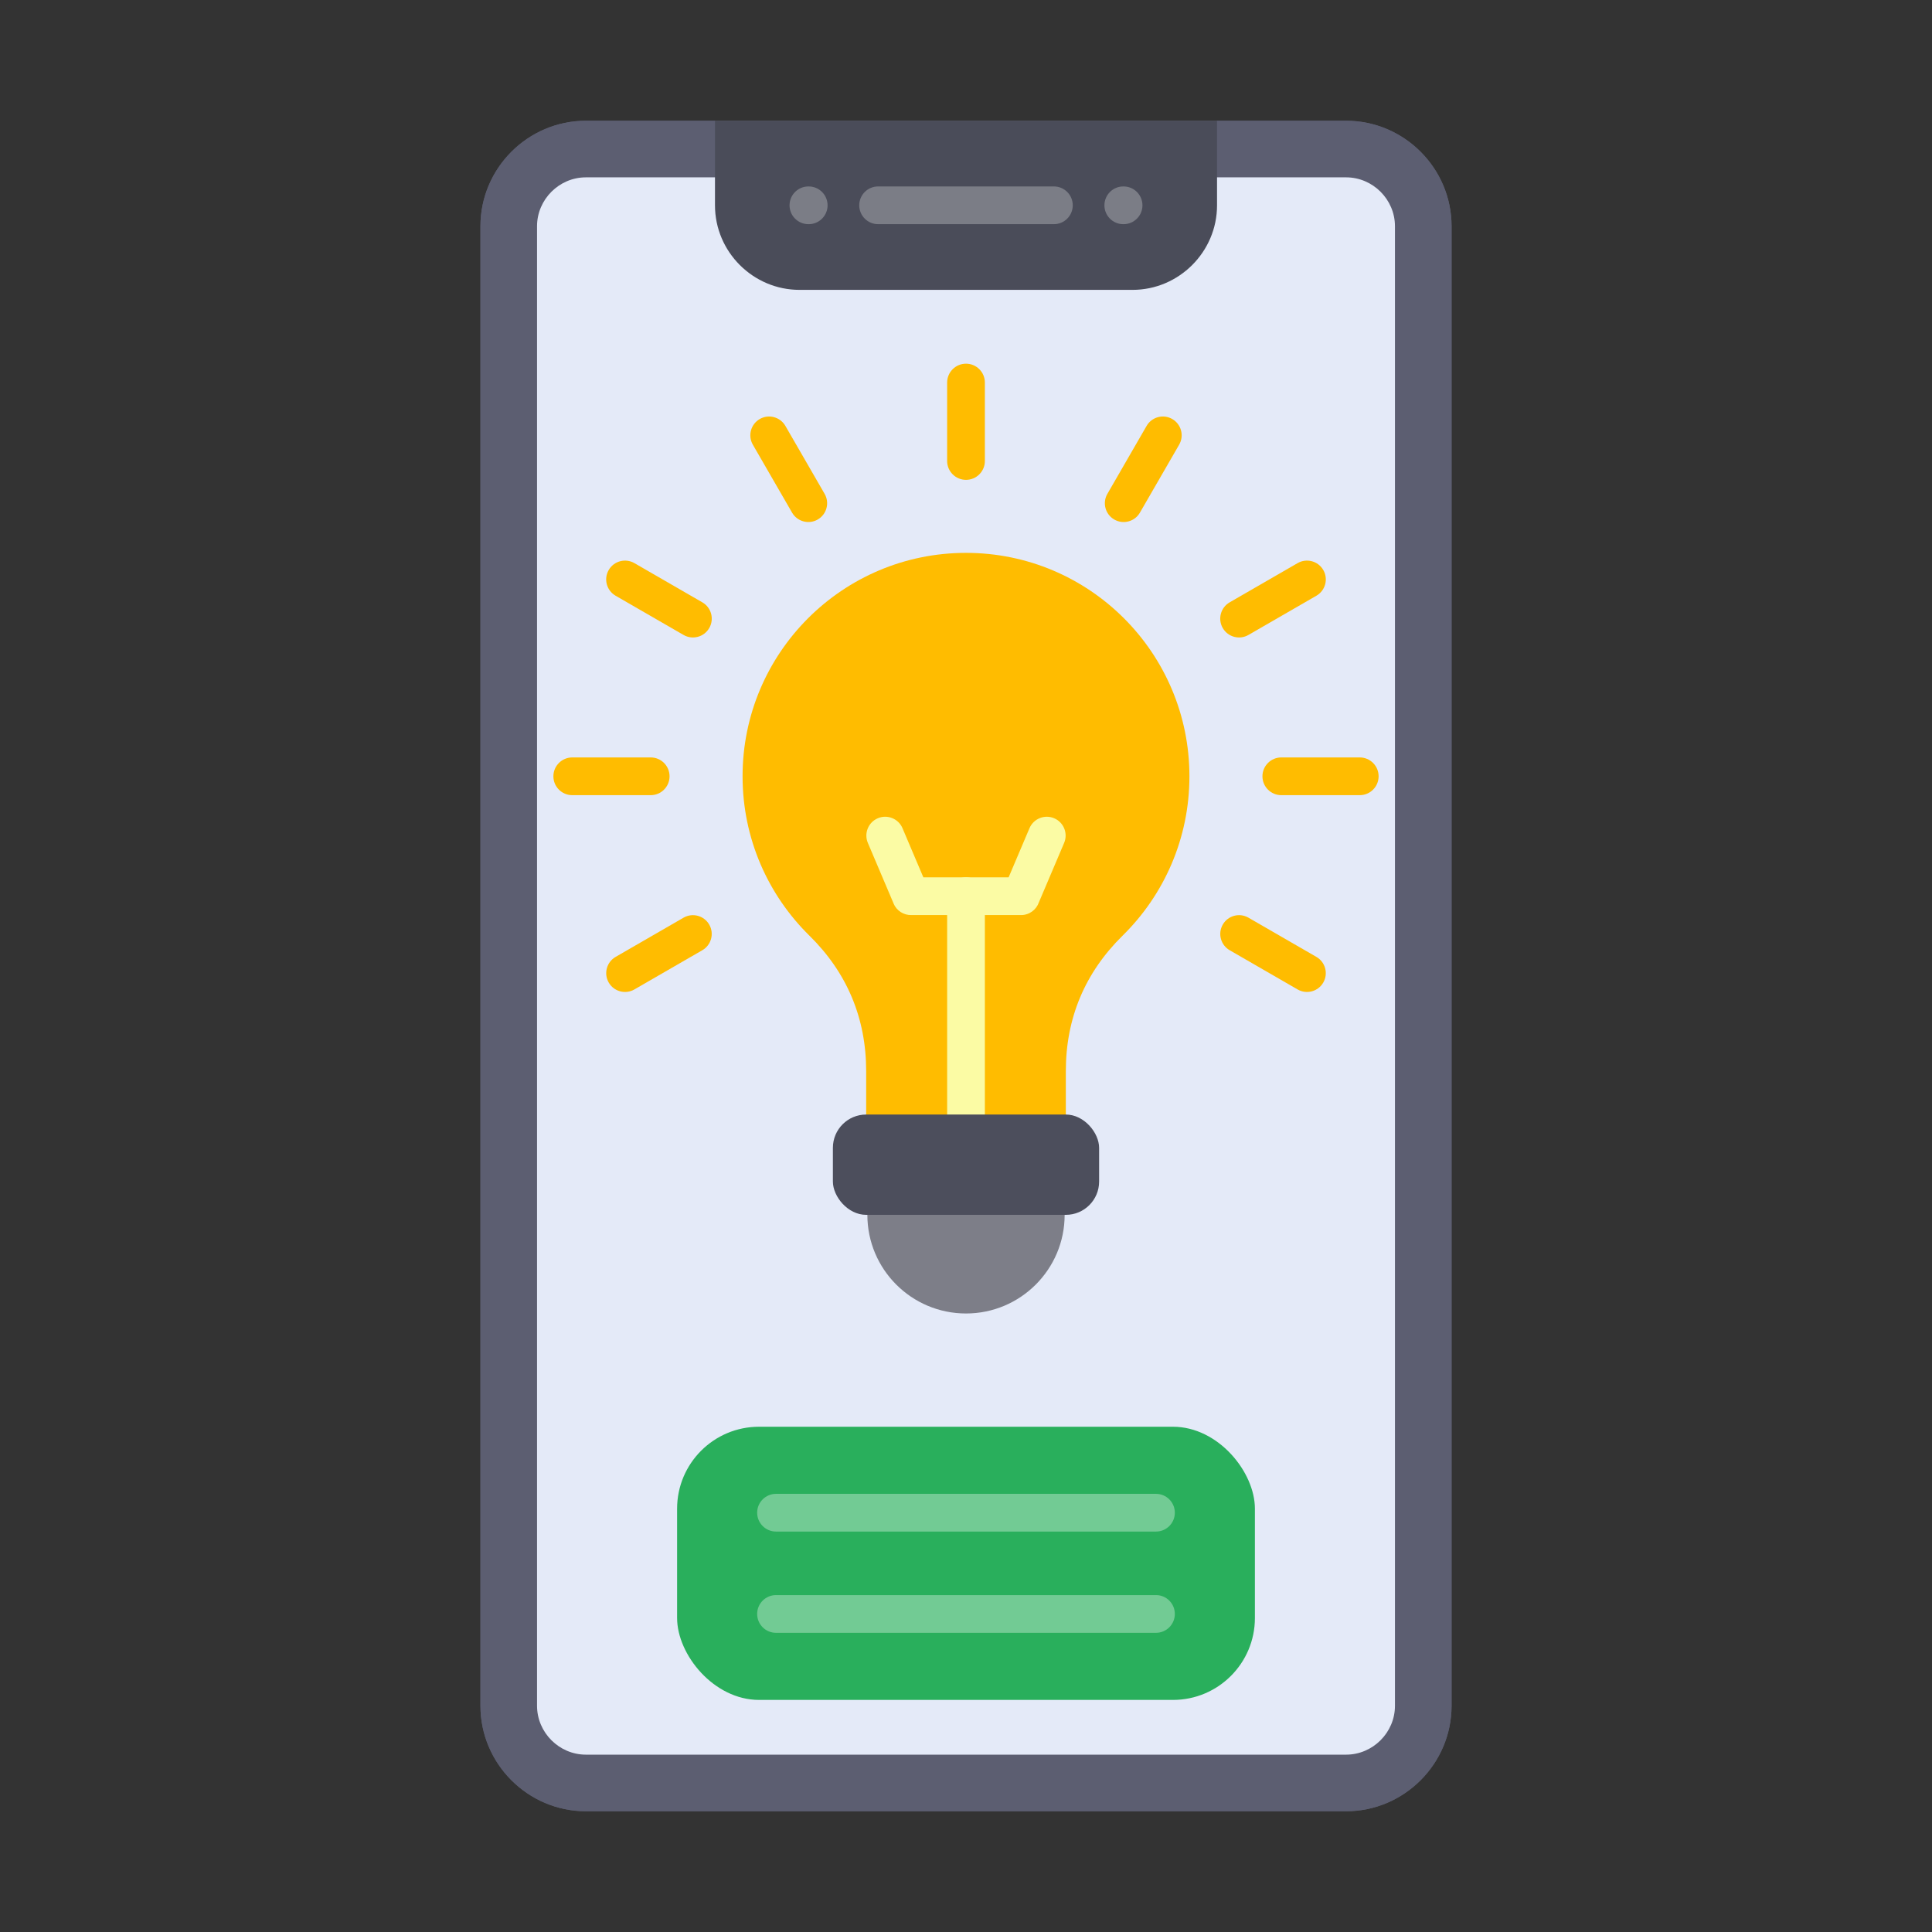 <?xml version="1.0" encoding="UTF-8"?>
<!DOCTYPE svg PUBLIC "-//W3C//DTD SVG 1.1//EN" "http://www.w3.org/Graphics/SVG/1.1/DTD/svg11.dtd">
<!-- Creator: CorelDRAW -->
<svg xmlns="http://www.w3.org/2000/svg" xml:space="preserve" width="173.397mm" height="173.397mm" style="shape-rendering:geometricPrecision; text-rendering:geometricPrecision; image-rendering:optimizeQuality; fill-rule:evenodd; clip-rule:evenodd"
viewBox="0 0 173.397 173.397"
 xmlns:xlink="http://www.w3.org/1999/xlink">
 <rect x="0" y="0" width="173.397" height="173.397" fill="#333333" stroke="none"/>
 <defs>
  <style type="text/css">
   <![CDATA[
    .fil7 {fill:#29AF5C}
    .fil2 {fill:#4A4C59}
    .fil9 {fill:#4C4E5C}
    .fil0 {fill:#5C5E71}
    .fil4 {fill:#7D7E88}
    .fil1 {fill:#E4EAF8}
    .fil5 {fill:#FFBC00}
    .fil10 {fill:#72CB94;fill-rule:nonzero}
    .fil3 {fill:#7B7D86;fill-rule:nonzero}
    .fil8 {fill:#FBFBA4;fill-rule:nonzero}
    .fil6 {fill:#FFBC00;fill-rule:nonzero}
   ]]>
  </style>
 </defs>
 <g id="Layer_x0020_1">
  <g id="_221688992">
   <g>
    <path id="_218541952" class="fil0" d="M52.586 10.837l11.583 0 22.53 6.743 22.53 -6.743 11.583 0c5.207,0 9.467,4.26 9.467,9.467l0 132.789c0,5.207 -4.26,9.467 -9.467,9.467l-68.225 0c-5.207,0 -9.467,-4.26 -9.467,-9.467l0 -132.789c0,-5.207 4.26,-9.467 9.467,-9.467z"/>
    <path id="_218541808" class="fil0" d="M52.586 10.837c23.472,0 44.753,0 68.225,0 5.207,0 9.467,4.26 9.467,9.467l0 132.789c0,5.207 -4.26,9.467 -9.467,9.467l-68.225 0c-5.207,0 -9.467,-4.26 -9.467,-9.467l0 -132.789c0,-5.207 4.26,-9.467 9.467,-9.467z"/>
    <path id="_218540944" class="fil1" d="M52.586 15.917c-2.403,0 -4.387,1.984 -4.387,4.387l0 132.789c0,2.403 1.984,4.387 4.387,4.387l68.225 0c2.403,0 4.387,-1.984 4.387,-4.387l0 -132.789c0,-2.403 -1.984,-4.387 -4.387,-4.387 -22.742,0 -45.483,0 -68.225,0z"/>
    <path id="_218541472" class="fil2" d="M64.169 10.837l45.06 0 0 7.59c0,4.174 -3.415,7.589 -7.589,7.589l-29.881 0c-4.174,0 -7.589,-3.415 -7.589,-7.589l0 -7.59z"/>
    <path id="_218541376" class="fil3" d="M78.81 16.733c-0.935,0 -1.693,0.758 -1.693,1.693 0,0.935 0.758,1.693 1.693,1.693l15.777 0c0.935,0 1.693,-0.758 1.693,-1.693 0,-0.935 -0.758,-1.693 -1.693,-1.693l-15.777 0z"/>
    <path id="_218541280" class="fil3" d="M100.842 20.12c0.935,0 1.693,-0.758 1.693,-1.693 0,-0.935 -0.758,-1.693 -1.693,-1.693l-0.027 0c-0.935,0 -1.693,0.758 -1.693,1.693 0,0.935 0.758,1.693 1.693,1.693l0.027 0z"/>
    <path id="_218541208" class="fil3" d="M72.582 20.12c0.935,0 1.693,-0.758 1.693,-1.693 0,-0.935 -0.758,-1.693 -1.693,-1.693l-0.027 0c-0.935,0 -1.693,0.758 -1.693,1.693 0,0.935 0.758,1.693 1.693,1.693l0.027 0z"/>
   </g>
   <path id="_218540992" class="fil4" d="M77.846 109.032l9.263 -1.693 8.443 1.693c0,4.889 -3.964,8.853 -8.853,8.853 -4.889,0 -8.853,-3.963 -8.853,-8.853z"/>
   <g>
    <path id="_218541304" class="fil5" d="M95.659 100.877l-17.92 0 0 -4.74c0,-4.75 -1.713,-8.838 -5.1,-12.168 -3.699,-3.637 -5.993,-8.699 -5.993,-14.296 0,-11.075 8.978,-20.053 20.052,-20.053 11.075,0 20.053,8.978 20.053,20.053 0,5.598 -2.294,10.659 -5.993,14.296 -3.387,3.33 -5.1,7.418 -5.1,12.168l0 4.74z"/>
    <path id="_218540200" class="fil6" d="M88.392 34.334c0,-0.935 -0.758,-1.693 -1.693,-1.693 -0.935,0 -1.693,0.758 -1.693,1.693l0 7.04c0,0.935 0.758,1.693 1.693,1.693 0.935,0 1.693,-0.758 1.693,-1.693l0 -7.04z"/>
    <path id="_218540752" class="fil6" d="M105.83 39.909c0.464,-0.807 0.186,-1.838 -0.622,-2.302 -0.807,-0.464 -1.838,-0.186 -2.302,0.622l-3.52 6.097c-0.464,0.807 -0.186,1.838 0.622,2.302 0.807,0.464 1.838,0.186 2.302,-0.622l3.52 -6.097z"/>
    <path id="_218540488" class="fil6" d="M118.149 53.465c0.807,-0.468 1.083,-1.501 0.615,-2.308 -0.468,-0.807 -1.501,-1.083 -2.308,-0.615l-6.097 3.52c-0.807,0.468 -1.083,1.501 -0.615,2.308 0.468,0.807 1.501,1.083 2.308,0.615l6.097 -3.52z"/>
    <path id="_218540704" class="fil6" d="M122.037 71.366c0.935,0 1.693,-0.758 1.693,-1.693 0,-0.935 -0.758,-1.693 -1.693,-1.693l-7.04 0c-0.935,0 -1.693,0.758 -1.693,1.693 0,0.935 0.758,1.693 1.693,1.693l7.04 0z"/>
    <path id="_218540728" class="fil6" d="M116.463 88.804c0.807,0.464 1.838,0.186 2.302,-0.622 0.464,-0.807 0.186,-1.838 -0.622,-2.302l-6.097 -3.52c-0.807,-0.464 -1.838,-0.186 -2.302,0.622 -0.464,0.807 -0.186,1.838 0.622,2.302l6.097 3.52z"/>
    <path id="_218540392" class="fil6" d="M55.254 85.88c-0.807,0.464 -1.086,1.495 -0.622,2.302 0.464,0.807 1.495,1.086 2.302,0.622l6.097 -3.52c0.807,-0.464 1.086,-1.495 0.622,-2.302 -0.464,-0.807 -1.495,-1.086 -2.302,-0.622l-6.097 3.52z"/>
    <path id="_218540440" class="fil6" d="M51.36 67.98c-0.935,0 -1.693,0.758 -1.693,1.693 0,0.935 0.758,1.693 1.693,1.693l7.04 0c0.935,0 1.693,-0.758 1.693,-1.693 0,-0.935 -0.758,-1.693 -1.693,-1.693l-7.04 0z"/>
    <path id="_218540224" class="fil6" d="M56.941 50.542c-0.807,-0.468 -1.841,-0.192 -2.308,0.615 -0.468,0.807 -0.192,1.841 0.615,2.308l6.097 3.52c0.807,0.468 1.841,0.192 2.308,-0.615 0.468,-0.807 0.192,-1.841 -0.615,-2.308l-6.097 -3.52z"/>
    <path id="_218540320" class="fil6" d="M70.491 38.229c-0.464,-0.807 -1.495,-1.086 -2.302,-0.622 -0.807,0.464 -1.086,1.495 -0.622,2.302l3.52 6.097c0.464,0.807 1.495,1.086 2.302,0.622 0.807,-0.464 1.086,-1.495 0.622,-2.302l-3.52 -6.097z"/>
   </g>
   <rect id="_221718176" class="fil7" x="60.77" y="128.05" width="51.858" height="24.518" rx="7.355" ry="7.355"/>
   <path id="_221710112" class="fil8" d="M88.392 80.434c0,-0.935 -0.758,-1.693 -1.693,-1.693 -0.935,0 -1.693,0.758 -1.693,1.693l0 19.596c0,0.935 0.758,1.693 1.693,1.693 0.935,0 1.693,-0.758 1.693,-1.693l0 -19.596z"/>
   <path id="_221693408" class="fil8" d="M81 74.331c-0.365,-0.858 -1.357,-1.258 -2.216,-0.893 -0.858,0.365 -1.258,1.357 -0.893,2.216l2.311 5.441 -0.004 0.002c0.278,0.654 0.92,1.043 1.589,1.031l9.852 0c0.744,0 1.375,-0.479 1.603,-1.146l2.263 -5.327c0.365,-0.858 -0.035,-1.851 -0.893,-2.216 -0.858,-0.365 -1.851,0.035 -2.216,0.893l-1.873 4.41 -7.651 0 -1.873 -4.41z"/>
   <rect id="_221689328" class="fil9" x="74.752" y="100.03" width="23.893" height="9.002" rx="2.986" ry="2.986"/>
   <path id="_221689280" class="fil10" d="M69.648 134.072c-0.935,0 -1.693,0.758 -1.693,1.693 0,0.935 0.758,1.693 1.693,1.693l34.101 0c0.935,0 1.693,-0.758 1.693,-1.693 0,-0.935 -0.758,-1.693 -1.693,-1.693l-34.101 0z"/>
   <path id="_221689040" class="fil10" d="M69.648 143.159c-0.935,0 -1.693,0.758 -1.693,1.693 0,0.935 0.758,1.693 1.693,1.693l34.101 0c0.935,0 1.693,-0.758 1.693,-1.693 0,-0.935 -0.758,-1.693 -1.693,-1.693l-34.101 0z"/>
  </g>
 </g>
</svg>
